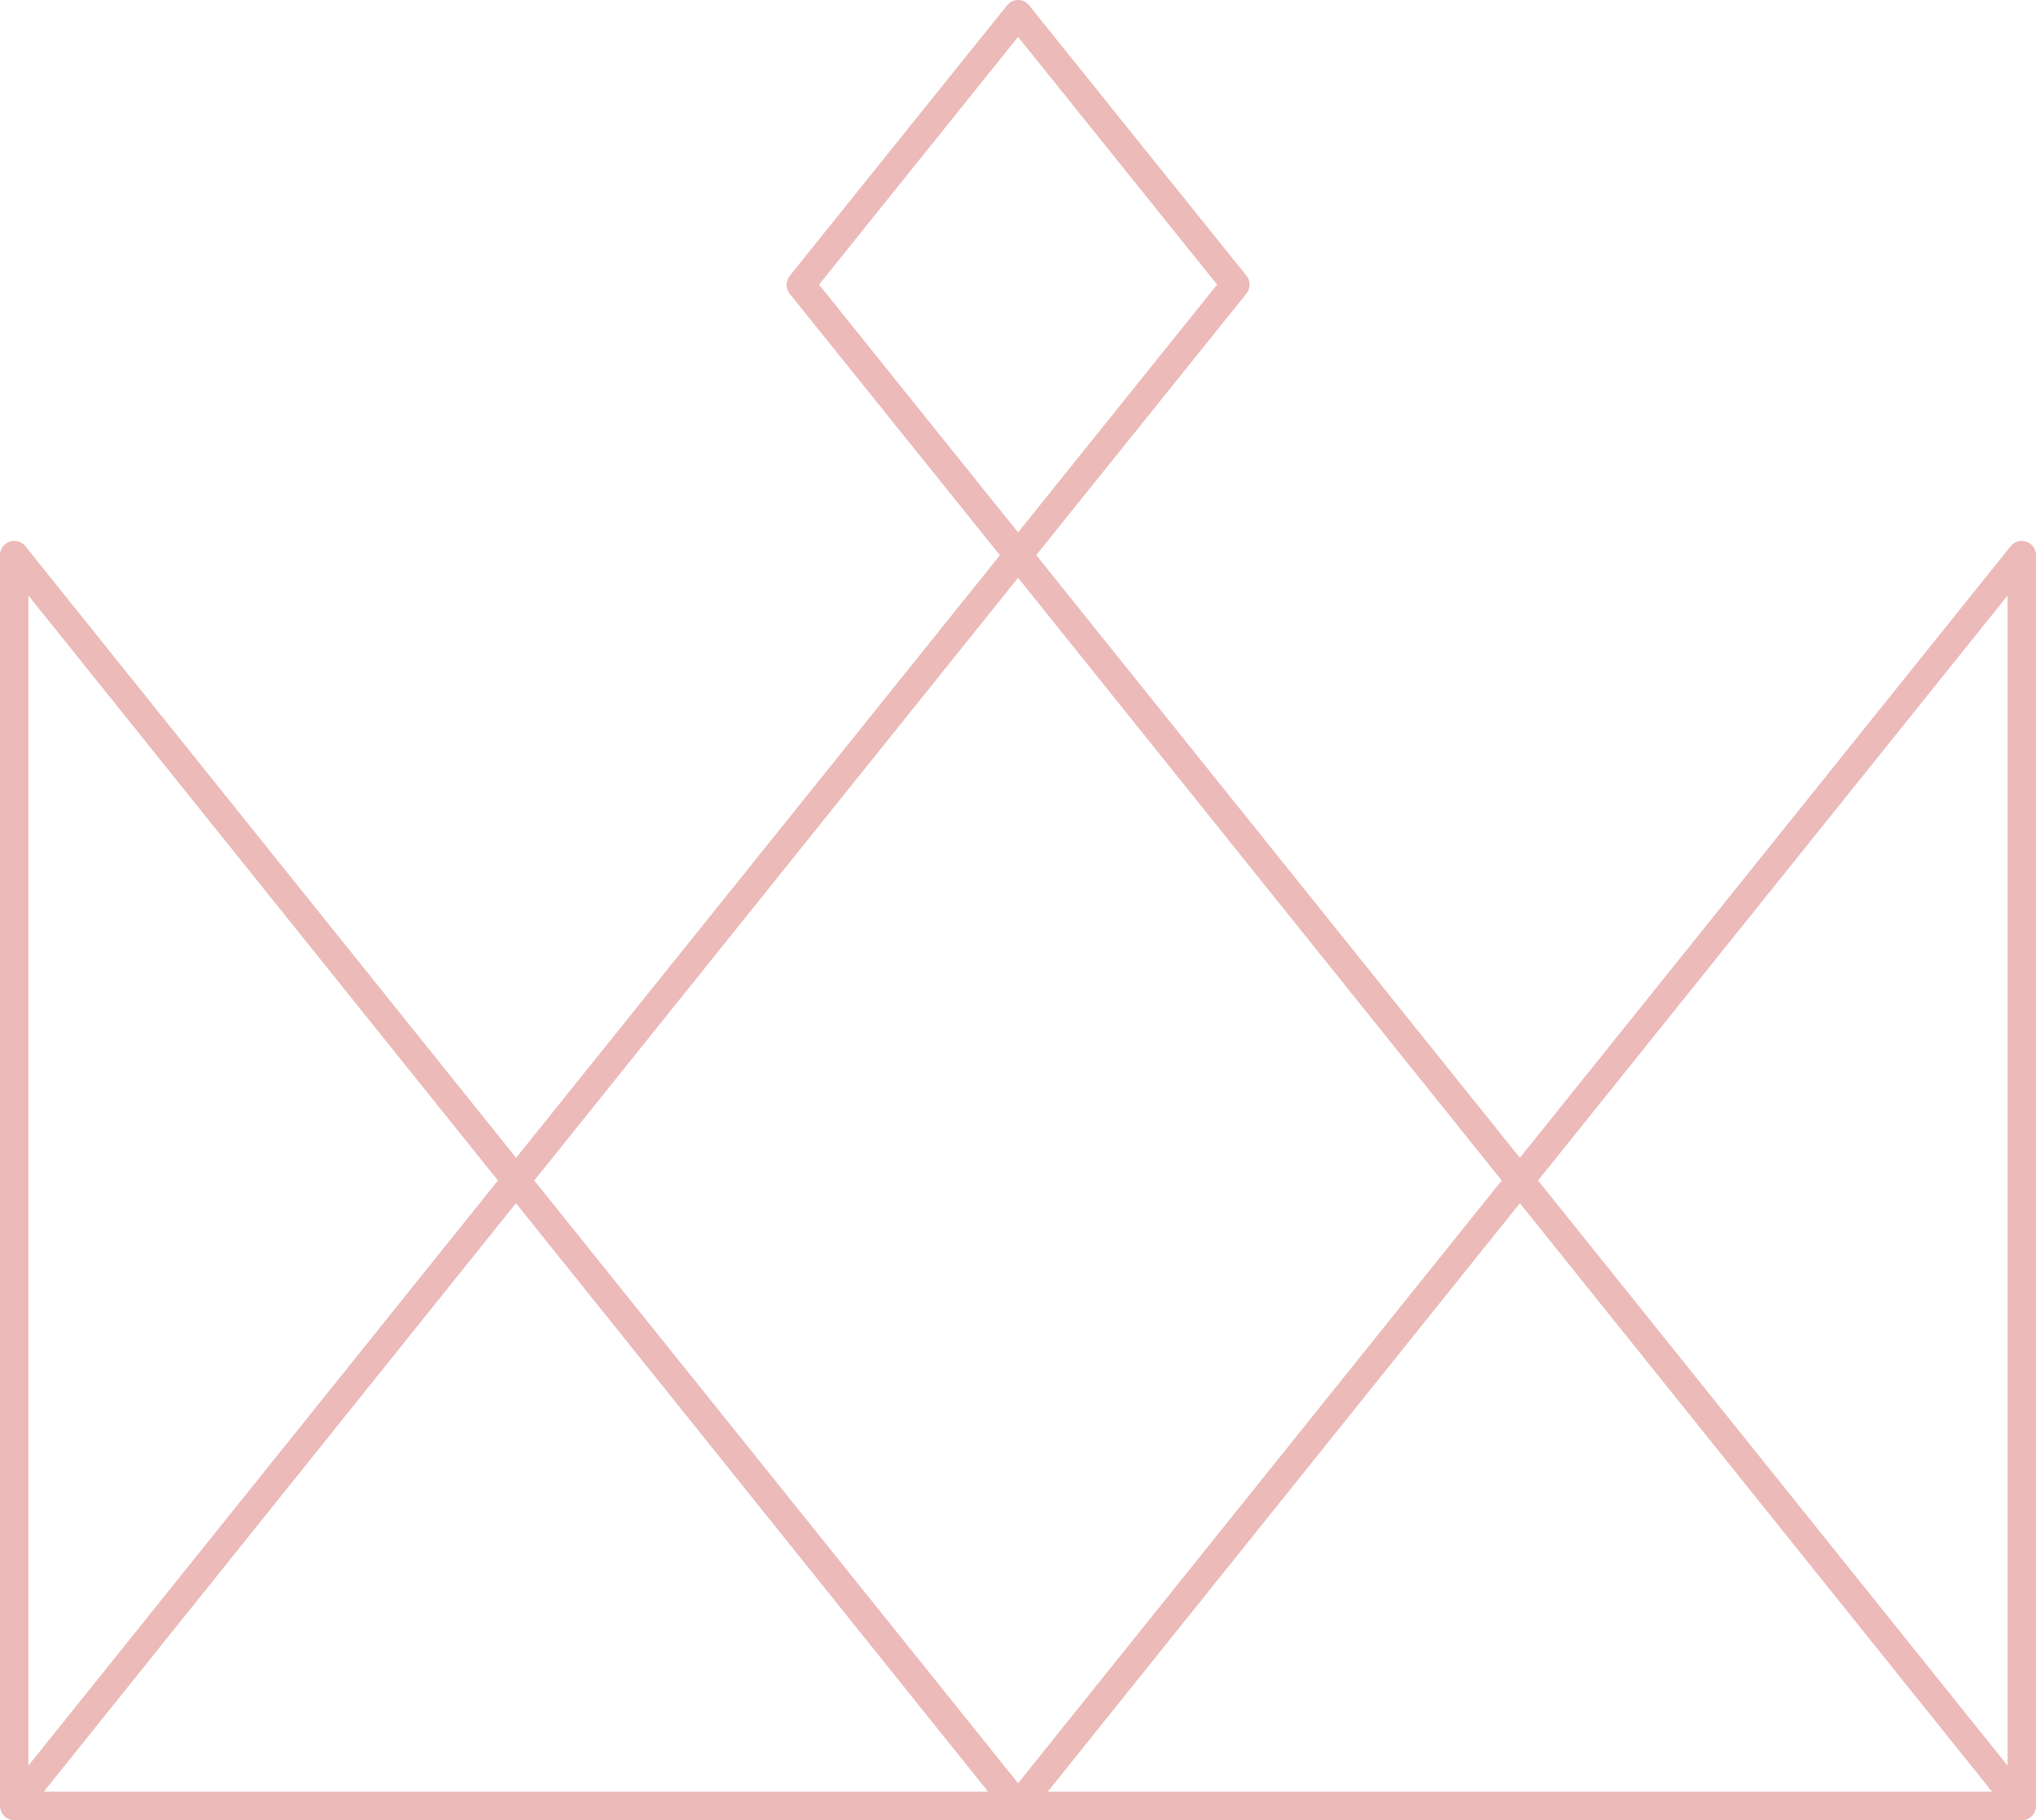 <?xml version="1.0" encoding="UTF-8"?> <svg xmlns="http://www.w3.org/2000/svg" width="85" height="76" viewBox="0 0 85 76" fill="none"> <g clip-path="url(#clip0_92:279)"> <path d="M85 23.177C85 22.928 84.838 22.703 84.602 22.616C84.366 22.535 84.099 22.61 83.944 22.803L63.453 48.342L43.261 23.177L52.037 12.258C52.211 12.04 52.211 11.729 52.037 11.511L42.963 0.224C42.851 0.081 42.677 0 42.503 0C42.323 0 42.155 0.081 42.043 0.224L32.97 11.517C32.796 11.735 32.796 12.047 32.97 12.265L41.745 23.183L21.547 48.342L1.057 22.803C0.901 22.61 0.634 22.529 0.398 22.616C0.162 22.703 0 22.928 0 23.177V75.402V75.408C0 75.445 0.006 75.477 0.012 75.514C0.012 75.526 0.019 75.533 0.019 75.545C0.025 75.57 0.031 75.595 0.044 75.62C0.05 75.632 0.05 75.638 0.056 75.651C0.056 75.657 0.062 75.663 0.062 75.663C0.075 75.688 0.087 75.713 0.106 75.738L0.112 75.745C0.131 75.769 0.149 75.794 0.174 75.819C0.18 75.826 0.186 75.832 0.193 75.838C0.211 75.857 0.23 75.875 0.255 75.888C0.261 75.894 0.267 75.9 0.273 75.9C0.305 75.919 0.329 75.938 0.36 75.95C0.367 75.956 0.373 75.956 0.385 75.956C0.41 75.969 0.435 75.975 0.46 75.981C0.472 75.981 0.479 75.987 0.491 75.987C0.528 75.994 0.559 76 0.597 76H42.503H84.41C84.447 76 84.478 75.994 84.515 75.987C84.528 75.987 84.534 75.981 84.546 75.981C84.571 75.975 84.596 75.969 84.621 75.956C84.627 75.956 84.633 75.95 84.646 75.95C84.677 75.938 84.708 75.919 84.733 75.9C84.739 75.894 84.745 75.888 84.751 75.888C84.77 75.875 84.795 75.857 84.814 75.838C84.82 75.832 84.826 75.826 84.832 75.819C84.851 75.794 84.876 75.776 84.894 75.745L84.901 75.738C84.919 75.713 84.932 75.688 84.944 75.663C84.944 75.657 84.95 75.651 84.95 75.651C84.957 75.638 84.957 75.632 84.963 75.62C84.969 75.595 84.981 75.57 84.988 75.545C84.988 75.533 84.994 75.526 84.994 75.514C85 75.477 85.006 75.445 85.006 75.408V75.402V23.177H85ZM83.813 24.866V73.719L64.211 49.289L83.813 24.866ZM42.503 1.539L50.812 11.884L42.503 22.23L34.194 11.884L42.503 1.539ZM42.503 24.124L62.695 49.289L42.503 74.454L22.305 49.289L42.503 24.124ZM20.788 49.289L1.187 73.719V24.866L20.788 49.289ZM1.827 74.81L21.541 50.237L41.254 74.81H1.827ZM43.74 74.81L63.453 50.237L83.167 74.81H43.74Z" fill="#EBBAB9"></path> </g> <defs> <clipPath id="clip0_92:279"> <rect width="85" height="76" fill="white"></rect> </clipPath> </defs> </svg> 